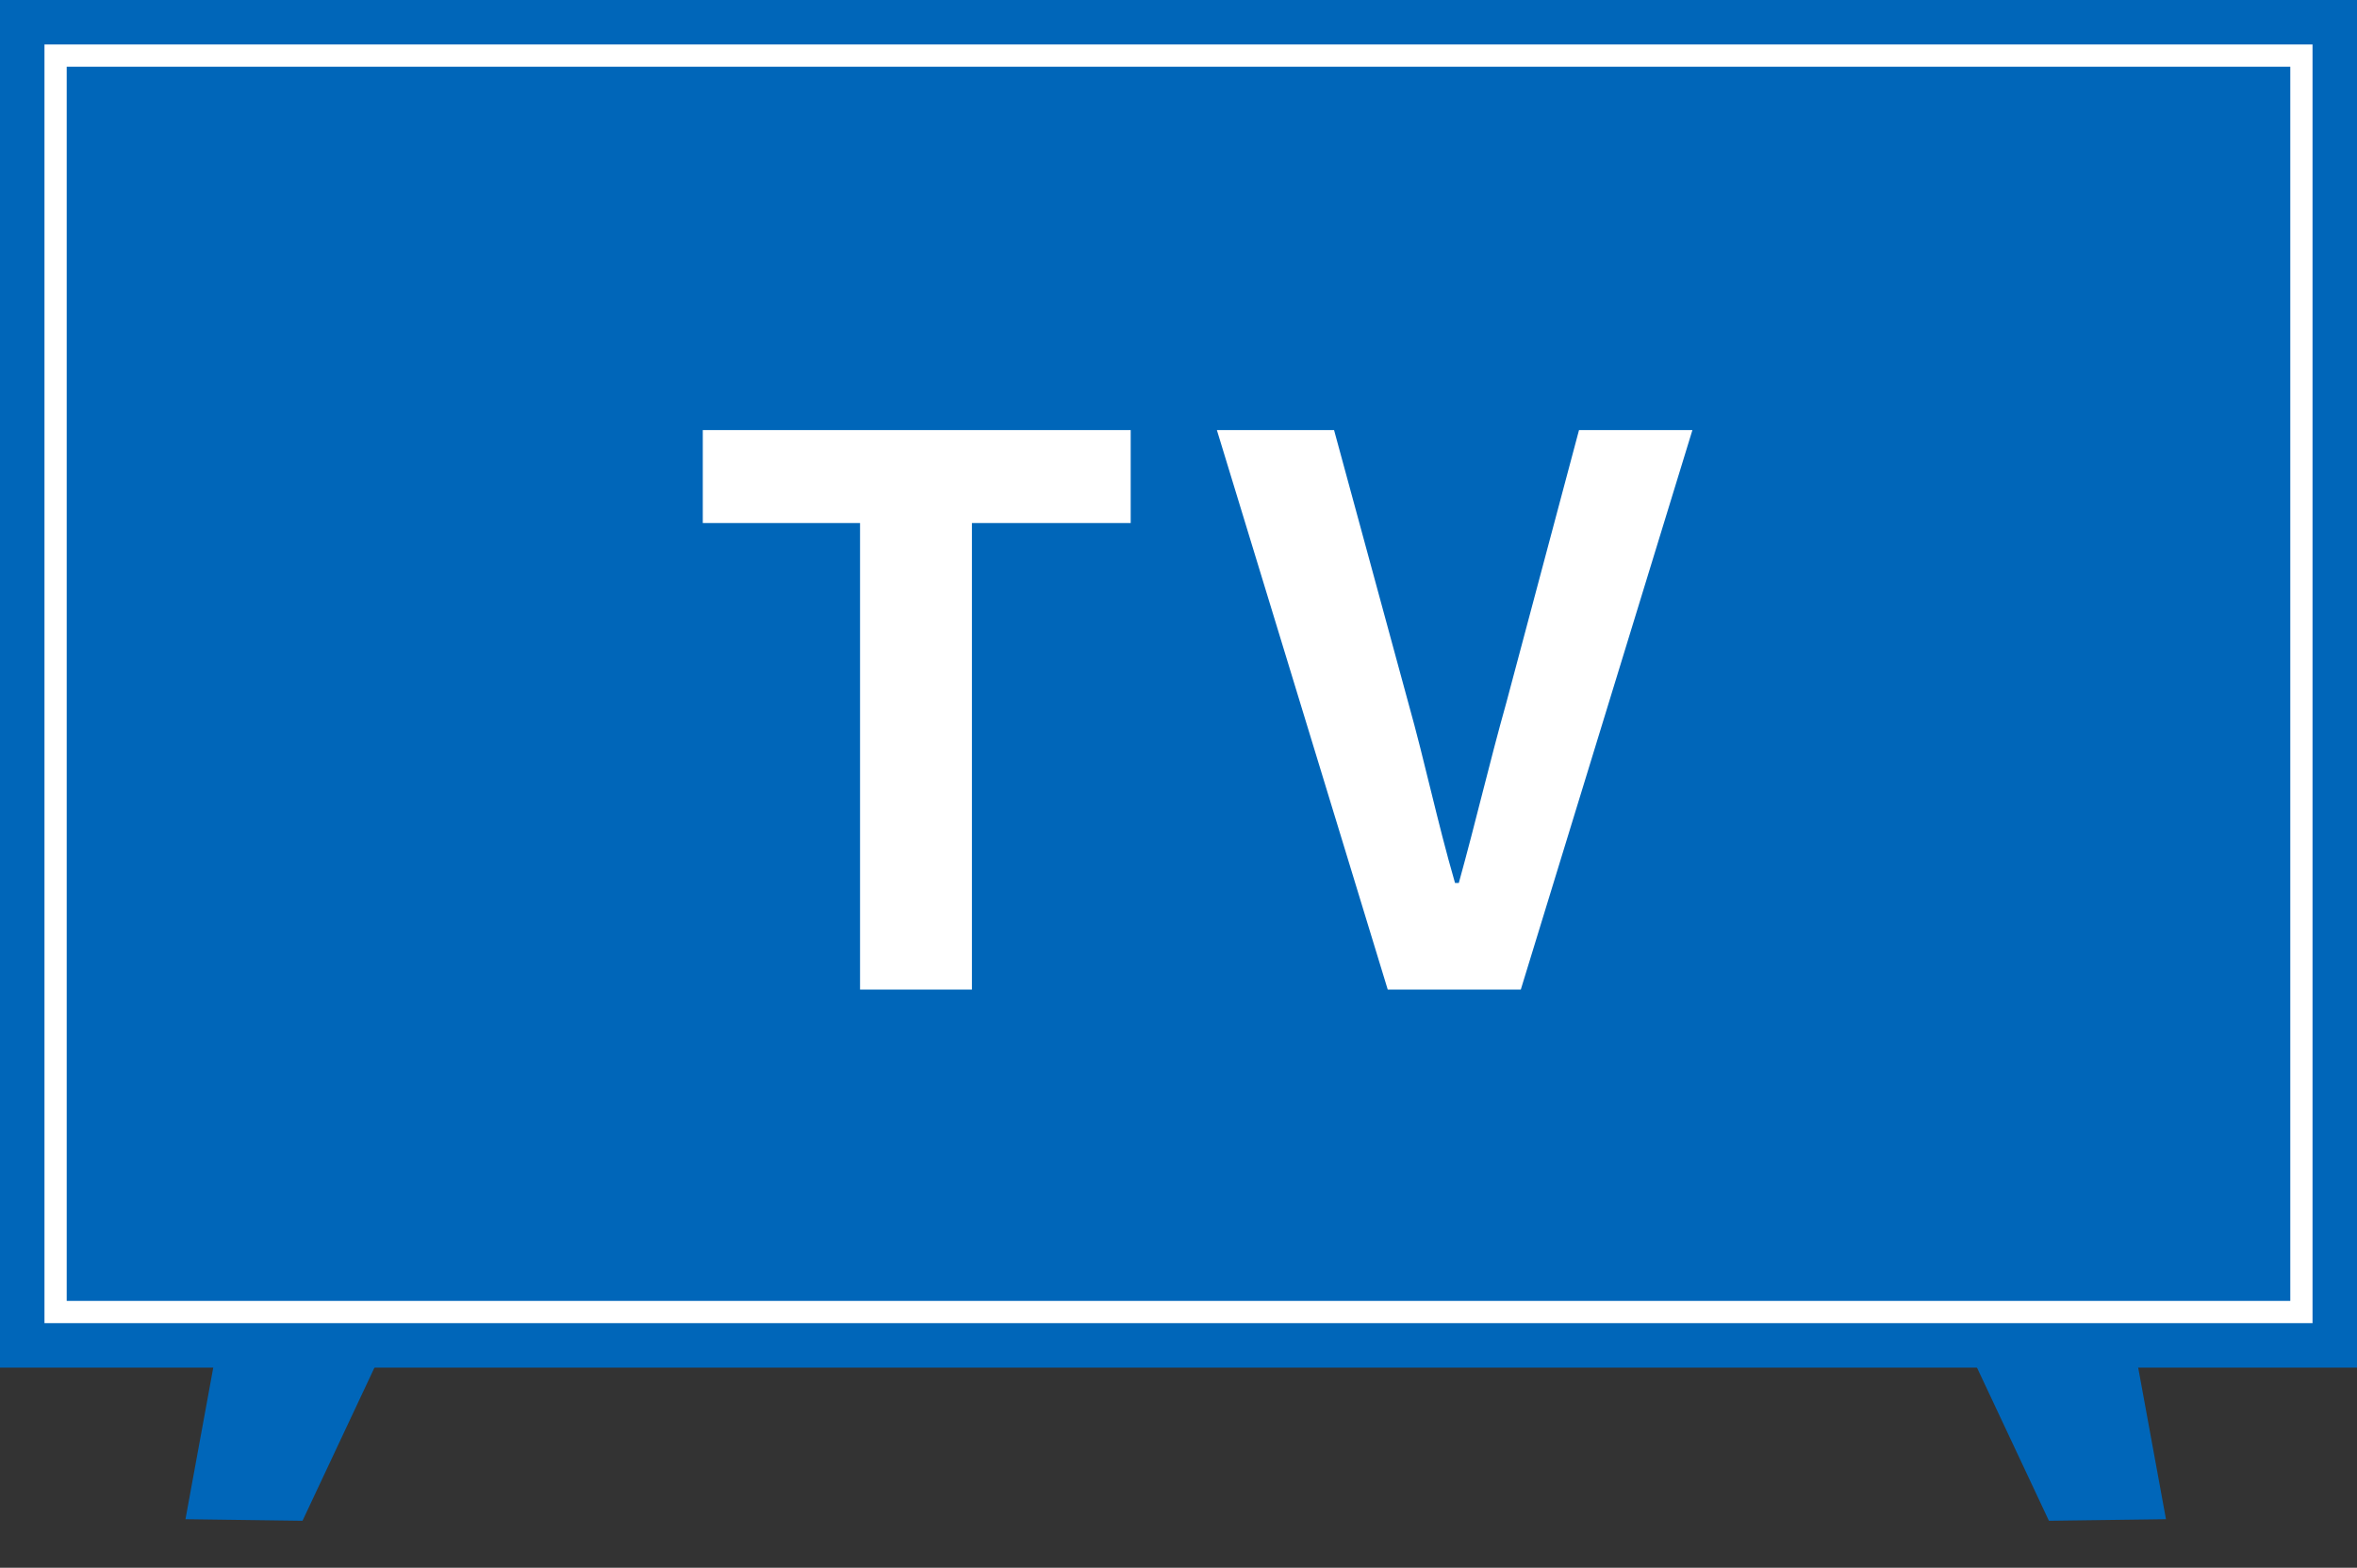<svg width="212" height="141" viewBox="0 0 212 141" fill="none" xmlns="http://www.w3.org/2000/svg">
<rect x="0" y="0" width="212" height="141" fill="#333333" stroke="none"/>
<rect x="2" y="2" width="208" height="119" fill="white" stroke="#0066B9" stroke-width="4"/>
<rect x="6" y="6" width="200" height="111" fill="#0066B9"/>
<path d="M77.356 89V47.044H63.212V38.68H101.7V47.044H87.42V89H77.356ZM124.82 89L109.452 38.68H119.992L126.656 63.16C128.22 68.736 129.24 73.768 130.872 79.412H131.212C132.776 73.768 133.932 68.736 135.496 63.16L142.024 38.68H152.224L136.788 89H124.82Z" fill="white"/>
<path d="M19.501 121.255L34.5 121.256L27.21 136.774L16.682 136.634L19.501 121.255Z" fill="#0066B9"/>
<path d="M191.999 121.255L177 121.256L184.29 136.774L194.818 136.634L191.999 121.255Z" fill="#0066B9"/>
</svg>

